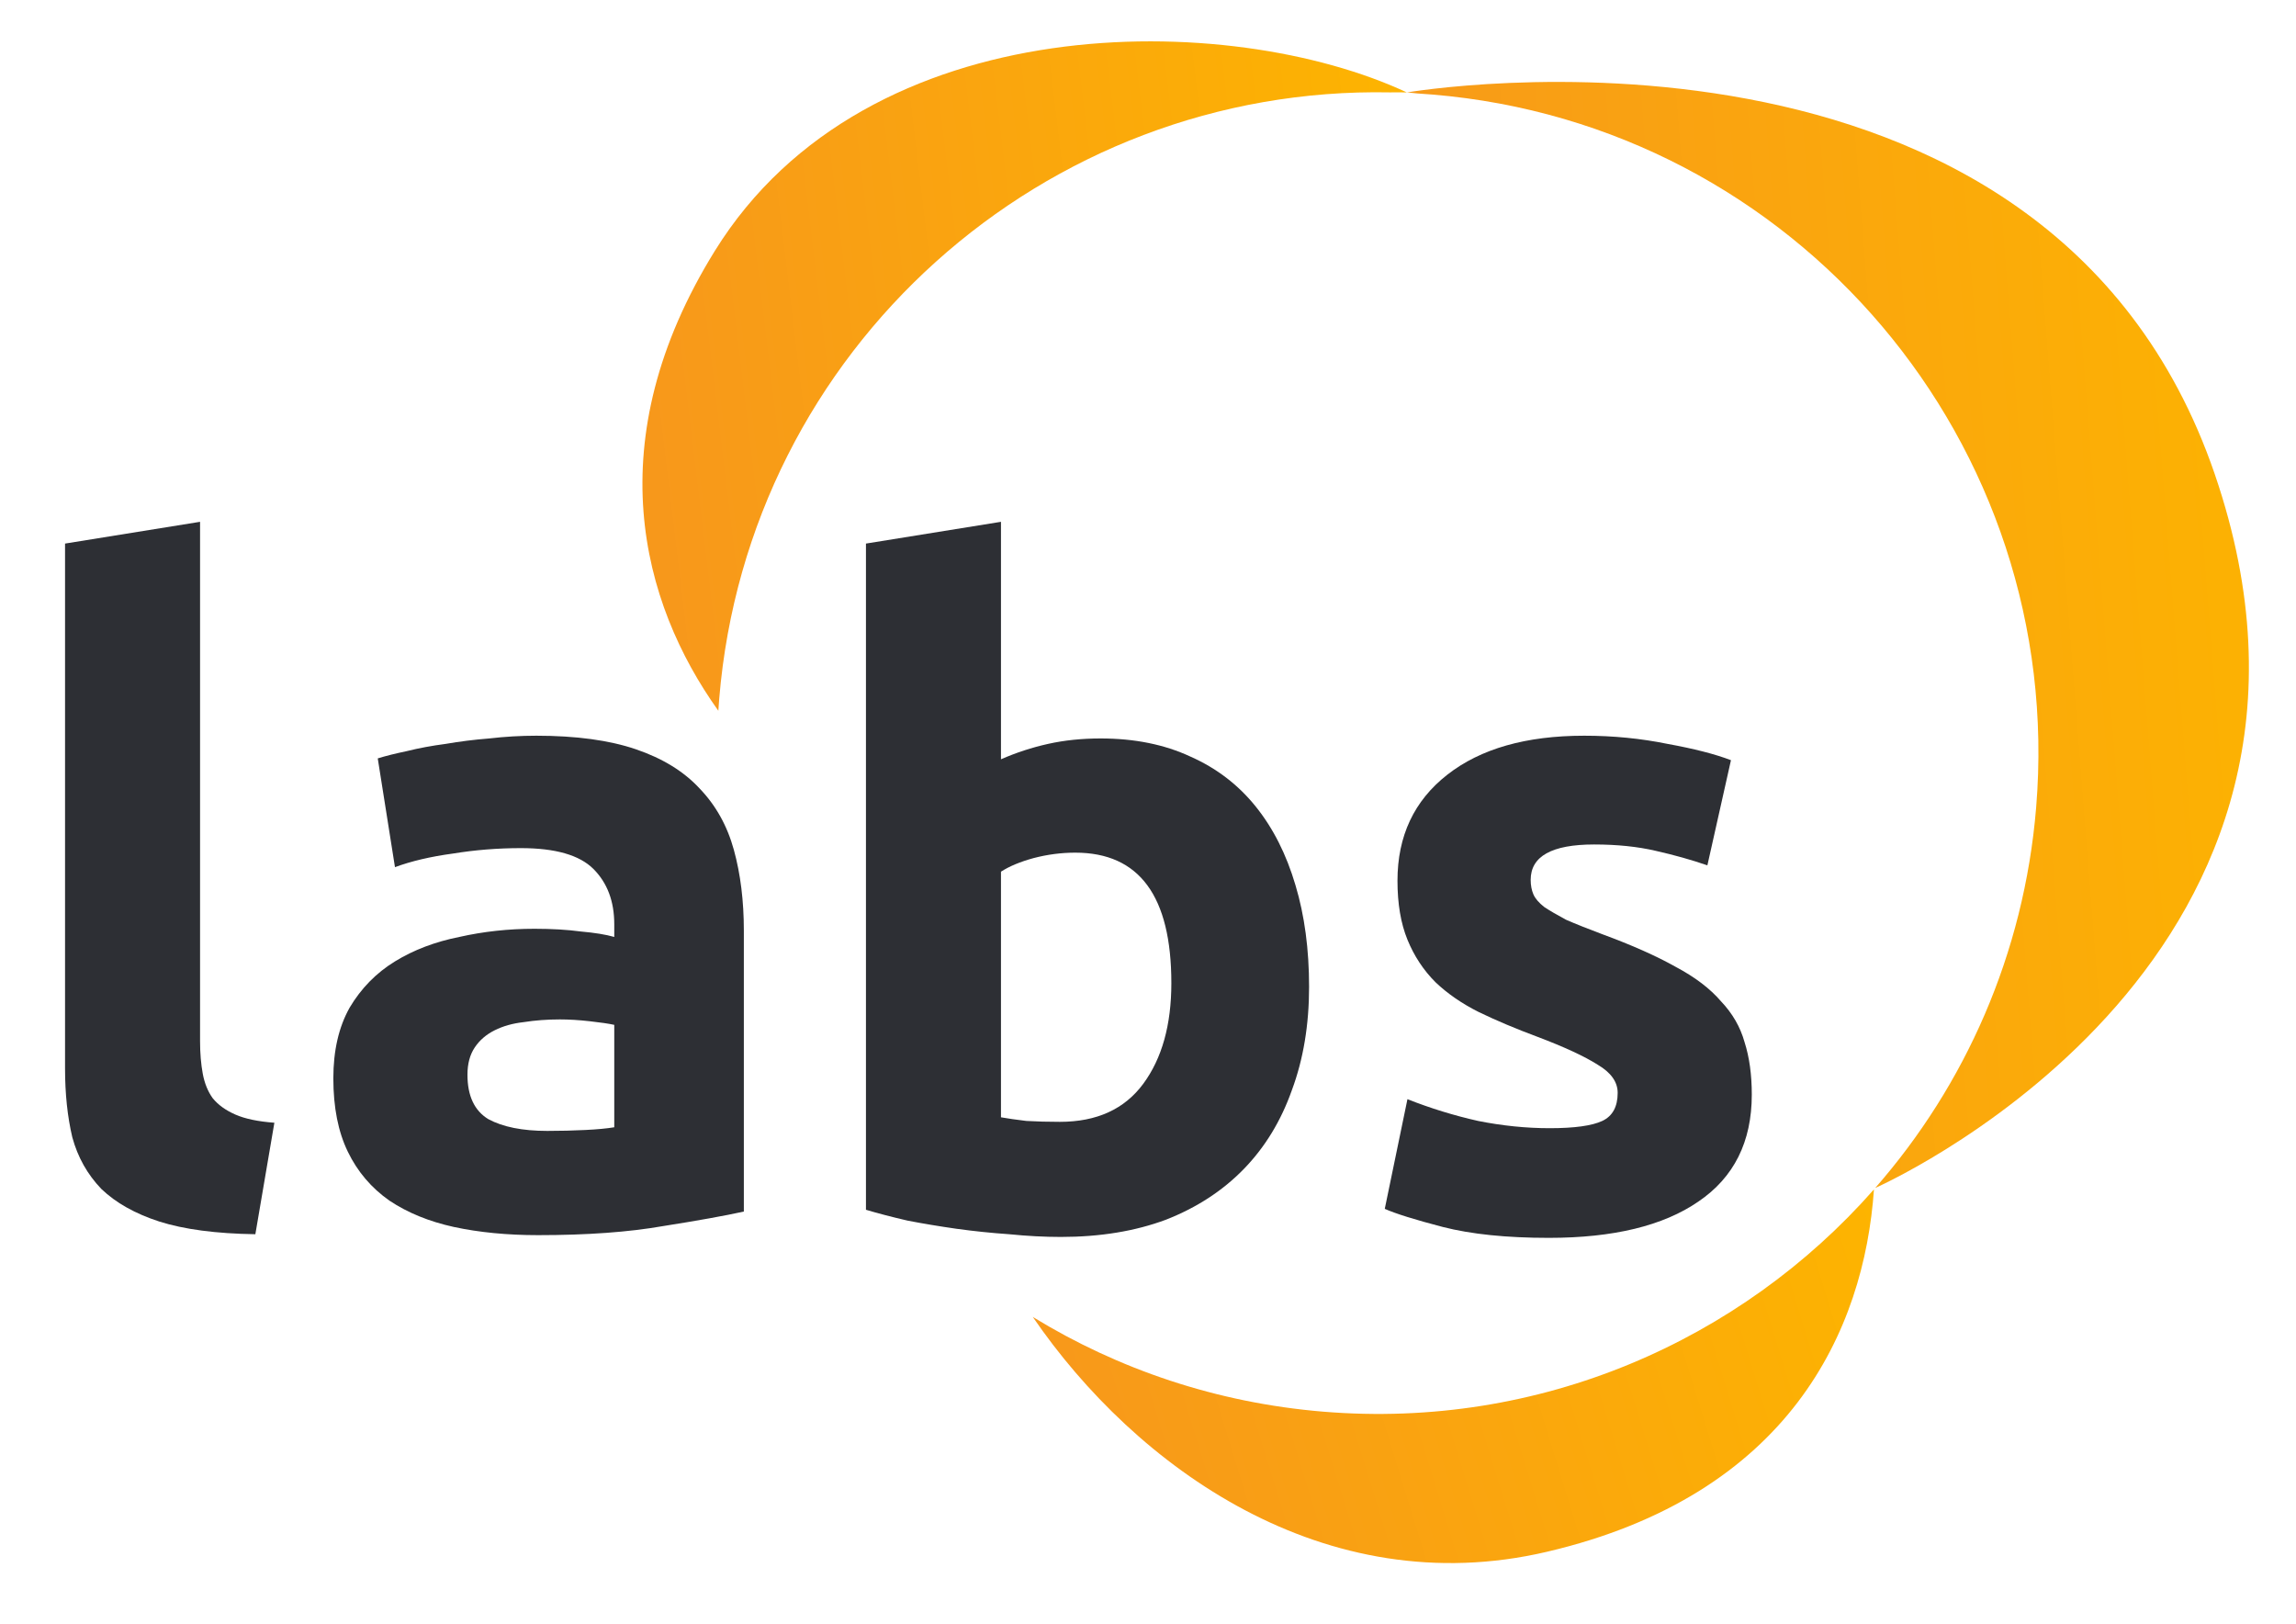<svg width="82" height="58" viewBox="0 0 82 58" fill="none" xmlns="http://www.w3.org/2000/svg">
<path d="M9.12 44.072C7.717 44.051 6.574 43.9 5.689 43.619C4.826 43.339 4.135 42.95 3.618 42.454C3.121 41.936 2.776 41.321 2.582 40.609C2.409 39.876 2.323 39.056 2.323 38.15V19.41L7.145 18.633V37.179C7.145 37.61 7.178 37.998 7.242 38.344C7.307 38.689 7.426 38.98 7.599 39.218C7.793 39.455 8.062 39.649 8.408 39.8C8.753 39.951 9.217 40.048 9.799 40.091L9.12 44.072Z" fill="#2D2F34"/>
<path d="M19.543 40.383C20.018 40.383 20.471 40.372 20.902 40.35C21.334 40.329 21.679 40.296 21.938 40.253V36.596C21.744 36.553 21.453 36.51 21.064 36.467C20.676 36.423 20.32 36.402 19.996 36.402C19.543 36.402 19.111 36.434 18.701 36.499C18.313 36.542 17.968 36.639 17.666 36.79C17.364 36.941 17.126 37.146 16.954 37.405C16.781 37.664 16.695 37.988 16.695 38.376C16.695 39.131 16.943 39.66 17.439 39.962C17.957 40.242 18.658 40.383 19.543 40.383ZM19.155 26.271C20.579 26.271 21.765 26.433 22.715 26.757C23.664 27.081 24.419 27.544 24.98 28.149C25.563 28.753 25.973 29.486 26.21 30.349C26.448 31.213 26.566 32.173 26.566 33.23V43.263C25.876 43.414 24.916 43.587 23.686 43.781C22.456 43.997 20.967 44.105 19.219 44.105C18.119 44.105 17.116 44.008 16.209 43.813C15.325 43.619 14.559 43.306 13.912 42.875C13.264 42.422 12.768 41.839 12.423 41.127C12.077 40.415 11.905 39.541 11.905 38.505C11.905 37.513 12.099 36.672 12.487 35.981C12.897 35.291 13.437 34.74 14.106 34.33C14.774 33.92 15.54 33.629 16.404 33.457C17.267 33.262 18.162 33.165 19.09 33.165C19.716 33.165 20.266 33.198 20.741 33.262C21.237 33.306 21.636 33.37 21.938 33.457V33.004C21.938 32.184 21.69 31.526 21.194 31.029C20.697 30.533 19.834 30.285 18.604 30.285C17.785 30.285 16.975 30.349 16.177 30.479C15.379 30.587 14.688 30.749 14.106 30.965L13.491 27.081C13.771 26.994 14.116 26.908 14.526 26.822C14.958 26.714 15.422 26.628 15.918 26.563C16.414 26.477 16.932 26.412 17.472 26.369C18.033 26.304 18.594 26.271 19.155 26.271Z" fill="#2D2F34"/>
<path d="M41.834 35.107C41.834 32 40.69 30.447 38.403 30.447C37.907 30.447 37.411 30.511 36.914 30.641C36.44 30.77 36.051 30.932 35.749 31.126V39.897C35.987 39.94 36.289 39.983 36.656 40.027C37.022 40.048 37.422 40.059 37.853 40.059C39.169 40.059 40.162 39.606 40.831 38.7C41.499 37.794 41.834 36.596 41.834 35.107ZM46.753 35.237C46.753 36.596 46.548 37.826 46.139 38.926C45.75 40.027 45.178 40.965 44.423 41.742C43.668 42.519 42.74 43.123 41.64 43.554C40.539 43.964 39.288 44.169 37.885 44.169C37.303 44.169 36.688 44.137 36.041 44.072C35.415 44.029 34.789 43.964 34.163 43.878C33.559 43.792 32.977 43.695 32.416 43.587C31.855 43.457 31.358 43.328 30.927 43.199V19.41L35.749 18.633V27.113C36.289 26.876 36.85 26.692 37.432 26.563C38.015 26.433 38.641 26.369 39.309 26.369C40.518 26.369 41.586 26.584 42.514 27.016C43.441 27.426 44.218 28.019 44.844 28.796C45.47 29.573 45.944 30.511 46.268 31.612C46.592 32.691 46.753 33.899 46.753 35.237Z" fill="#2D2F34"/>
<path d="M55.347 40.286C56.231 40.286 56.857 40.199 57.224 40.027C57.591 39.854 57.774 39.52 57.774 39.023C57.774 38.635 57.537 38.3 57.062 38.02C56.587 37.718 55.865 37.383 54.894 37.017C54.139 36.736 53.448 36.445 52.822 36.143C52.218 35.841 51.7 35.485 51.269 35.075C50.837 34.643 50.503 34.136 50.266 33.554C50.028 32.971 49.91 32.27 49.91 31.45C49.91 29.853 50.503 28.591 51.69 27.663C52.876 26.735 54.505 26.271 56.577 26.271C57.612 26.271 58.605 26.369 59.554 26.563C60.504 26.735 61.259 26.93 61.82 27.145L60.978 30.9C60.417 30.706 59.802 30.533 59.134 30.382C58.486 30.231 57.753 30.155 56.933 30.155C55.422 30.155 54.667 30.576 54.667 31.418C54.667 31.612 54.7 31.784 54.764 31.935C54.829 32.086 54.959 32.237 55.153 32.389C55.347 32.518 55.606 32.669 55.929 32.842C56.275 32.993 56.706 33.165 57.224 33.359C58.281 33.748 59.155 34.136 59.846 34.525C60.536 34.891 61.075 35.301 61.464 35.755C61.874 36.186 62.154 36.672 62.305 37.211C62.478 37.75 62.564 38.376 62.564 39.088C62.564 40.771 61.928 42.044 60.655 42.907C59.403 43.77 57.623 44.202 55.315 44.202C53.804 44.202 52.542 44.072 51.528 43.813C50.535 43.554 49.845 43.339 49.456 43.166L50.266 39.25C51.086 39.574 51.927 39.833 52.79 40.027C53.653 40.199 54.505 40.286 55.347 40.286Z" fill="#2D2F34"/>
<path fill-rule="evenodd" clip-rule="evenodd" d="M36.885 47.025C40.551 52.381 47.304 57.273 55.245 55.412C63.911 53.387 66.576 47.508 66.927 42.472C62.163 47.883 54.99 51.05 47.253 50.408C43.449 50.093 39.931 48.892 36.885 47.025Z" fill="url(#paint0_linear_541_8394)"/>
<path fill-rule="evenodd" clip-rule="evenodd" d="M50.245 3.301C43.951 0.356 30.987 0.159 25.531 8.957C21.326 15.744 22.897 21.519 25.655 25.38C25.664 25.235 25.675 25.089 25.687 24.943C26.722 12.458 37.298 3.052 49.652 3.299C49.855 3.295 50.053 3.296 50.245 3.301Z" fill="url(#paint1_linear_541_8394)"/>
<path fill-rule="evenodd" clip-rule="evenodd" d="M66.971 42.422C70.18 38.757 72.286 34.069 72.719 28.842C73.796 15.854 64.141 4.453 51.153 3.376C50.978 3.361 50.803 3.349 50.629 3.338C50.38 3.309 50.246 3.301 50.246 3.301C50.246 3.301 73.094 -0.628 79.101 16.938C84.94 34.014 67.925 41.99 66.971 42.422Z" fill="url(#paint2_linear_541_8394)"/>
<defs>
<linearGradient id="paint0_linear_541_8394" x1="36.259" y1="54.576" x2="67.677" y2="44.903" gradientUnits="userSpaceOnUse">
<stop stop-color="#F7961D"/>
<stop offset="1" stop-color="#FDB400"/>
</linearGradient>
<linearGradient id="paint1_linear_541_8394" x1="22.25" y1="25.098" x2="52.659" y2="21.442" gradientUnits="userSpaceOnUse">
<stop stop-color="#F7961D"/>
<stop offset="1" stop-color="#FDB400"/>
</linearGradient>
<linearGradient id="paint2_linear_541_8394" x1="47.138" y1="40.777" x2="84.537" y2="37.825" gradientUnits="userSpaceOnUse">
<stop stop-color="#F7961D"/>
<stop offset="1" stop-color="#FDB400"/>
</linearGradient>
</defs>
</svg>
